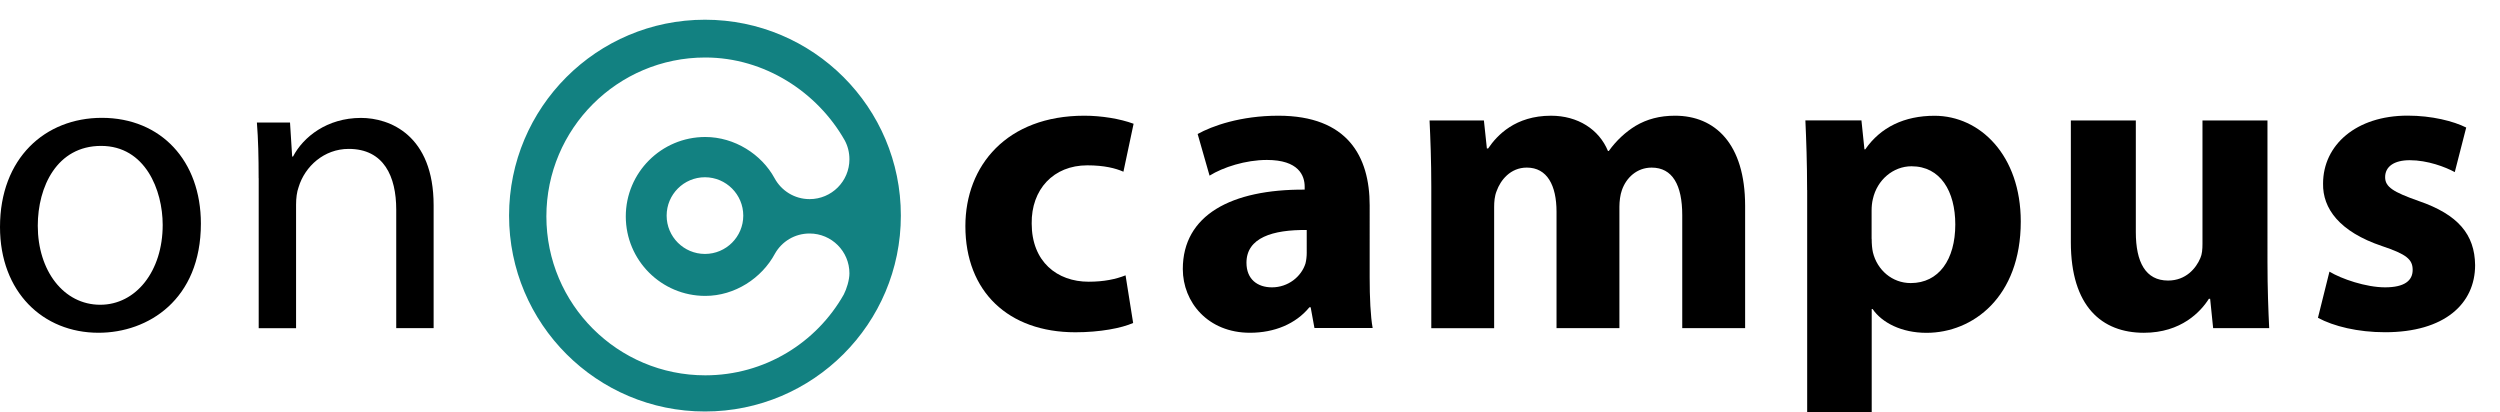 <?xml version="1.0" encoding="utf-8"?>
<!-- Generator: Adobe Illustrator 16.0.4, SVG Export Plug-In . SVG Version: 6.00 Build 0)  -->
<!DOCTYPE svg PUBLIC "-//W3C//DTD SVG 1.1//EN" "http://www.w3.org/Graphics/SVG/1.1/DTD/svg11.dtd">
<svg version="1.1"
	 id="Layer_1" xmlns:x="http://ns.adobe.com/Extensibility/1.0/" xmlns:i="http://ns.adobe.com/AdobeIllustrator/10.0/" xmlns:graph="http://ns.adobe.com/Graphs/1.0/" xmlns:svg="http://www.w3.org/2000/svg"
	 xmlns="http://www.w3.org/2000/svg" xmlns:xlink="http://www.w3.org/1999/xlink" x="0px" y="0px" width="192.833px"
	 height="31.793px" viewBox="0 0 192.833 31.793" enable-background="new 0 0 192.833 31.793" xml:space="preserve">
<path fill="#128181" d="M54.376,1.521c-8.343,0-15.11,6.762-15.11,15.11c0,8.342,6.768,15.109,15.11,15.109
	c8.342,0,15.11-6.762,15.11-15.109C69.491,8.284,62.724,1.521,54.376,1.521z M65.083,22.717c-2.104,3.72-6.1,6.233-10.682,6.233
	c-6.767,0-12.257-5.49-12.257-12.257c0-6.768,5.49-12.258,12.257-12.258c4.577,0,8.646,2.673,10.754,6.388
	c0.236,0.436,0.364,0.934,0.364,1.462c0,1.699-1.375,3.074-3.074,3.074c-1.165,0-2.18-0.652-2.699-1.611
	c-1-1.842-3.083-3.181-5.346-3.181c-3.386,0-6.131,2.745-6.131,6.126c0,3.386,2.745,6.131,6.131,6.131
	c2.278,0,4.361-1.364,5.377-3.263c0.529-0.934,1.524-1.55,2.668-1.55c1.698,0,3.074,1.375,3.074,3.073
	C65.52,21.593,65.304,22.291,65.083,22.717z M57.331,16.632c0,1.631-1.324,2.955-2.955,2.955c-1.632,0-2.956-1.324-2.956-2.955
	c0-1.632,1.324-2.961,2.956-2.961C56.007,13.676,57.331,15,57.331,16.632z"/>
<g id="g43">
	<g id="g41">
	</g>
</g>
<g id="g57">
	<g>
		<path d="M83.867,12.753c1.313,0,2.196,0.23,2.786,0.492l0.785-3.699c-1.052-0.39-2.494-0.621-3.802-0.621
			c-5.962,0-9.173,3.833-9.173,8.517c0,5.043,3.309,8.188,8.486,8.188c1.898,0,3.571-0.323,4.454-0.718l-0.585-3.674
			c-0.749,0.297-1.667,0.492-2.848,0.492c-2.427,0-4.392-1.539-4.392-4.489C79.542,14.62,81.246,12.753,83.867,12.753z"/>
		<path d="M149.217,8.93c-2.329,0-4.16,0.883-5.341,2.586h-0.066l-0.231-2.227h-4.324c0.066,1.473,0.133,3.273,0.133,5.372h0.005
			v17.132h4.978v-7.958h0.066c0.723,1.052,2.227,1.837,4.16,1.837c3.572,0,7.271-2.755,7.271-8.583
			C155.868,11.978,152.722,8.93,149.217,8.93z M147.381,21.834c-1.442,0-2.586-1.016-2.915-2.36
			c-0.066-0.292-0.097-0.651-0.097-1.047h-0.006v-2.195c0-0.293,0.031-0.621,0.098-0.883c0.328-1.478,1.57-2.524,2.98-2.524
			c2.232,0,3.377,1.934,3.377,4.489C150.819,20.033,149.542,21.834,147.381,21.834z"/>
		<path d="M7.86,9.089C3.474,9.089,0,12.204,0,17.509c0,5.013,3.31,8.158,7.599,8.158c3.833,0,7.896-2.555,7.896-8.42
			C15.495,12.399,12.417,9.095,7.86,9.089z M7.732,23.507c-2.822,0-4.818-2.622-4.818-6.096c0-3.011,1.478-6.157,4.884-6.157
			s4.751,3.407,4.751,6.096C12.55,20.921,10.482,23.507,7.732,23.507z"/>
		<path d="M186.559,15.503c-1.965-0.693-2.586-1.083-2.586-1.837c0-0.816,0.688-1.309,1.898-1.309c1.375,0,2.75,0.523,3.474,0.918
			l0.882-3.438c-0.984-0.493-2.652-0.918-4.52-0.918c-3.967,0-6.521,2.263-6.521,5.244c-0.035,1.904,1.242,3.705,4.551,4.818
			c1.868,0.626,2.36,1.016,2.36,1.837s-0.62,1.345-2.129,1.345c-1.473,0-3.371-0.652-4.29-1.211l-0.887,3.561
			c1.211,0.656,3.078,1.113,5.177,1.113c4.587,0,6.946-2.196,6.946-5.178C190.884,18.089,189.607,16.55,186.559,15.503z"/>
		<path d="M27.845,9.095c-2.622,0-4.458,1.472-5.244,2.981h-0.066L22.37,9.454h-2.555c0.103,1.309,0.134,2.653,0.134,4.29h0.005
			v11.57h2.883V15.78c0-0.493,0.062-0.985,0.195-1.345c0.487-1.606,1.965-2.95,3.863-2.95c2.719,0,3.668,2.129,3.668,4.685v9.138
			h2.884v-9.467C33.448,10.403,30.041,9.095,27.845,9.095z"/>
		<path d="M129.203,8.925c-1.181,0-2.165,0.262-3.048,0.785c-0.754,0.462-1.473,1.114-2.062,1.935h-0.066
			c-0.693-1.673-2.33-2.719-4.393-2.719c-2.75,0-4.16,1.508-4.848,2.524h-0.098l-0.23-2.16h-4.192
			c0.066,1.411,0.134,3.114,0.134,5.11v10.914h4.848v-9.339c0-0.396,0.031-0.852,0.195-1.247c0.293-0.816,1.047-1.801,2.324-1.801
			c1.575,0,2.293,1.375,2.293,3.407v8.974h4.85v-9.369c0-0.395,0.061-0.918,0.194-1.277c0.329-0.949,1.149-1.734,2.294-1.734
			c1.605,0,2.359,1.344,2.359,3.668v8.712h4.85v-9.436C134.606,11.085,132.282,8.925,129.203,8.925z"/>
		<path d="M174.897,9.29h-5.013v9.533c0,0.396-0.03,0.79-0.164,1.083c-0.329,0.785-1.113,1.734-2.489,1.734
			c-1.733,0-2.488-1.412-2.488-3.736V9.29h-5.012v9.399c0,4.947,2.391,6.979,5.633,6.979c2.884,0,4.393-1.637,5.014-2.622h0.097
			l0.231,2.263h4.324c-0.066-1.339-0.133-3.043-0.133-5.141V9.29z"/>
		<path d="M105.647,15.837c0-3.767-1.703-6.912-7.044-6.912c-2.915,0-5.11,0.79-6.224,1.411l0.918,3.212
			c1.046-0.651,2.786-1.211,4.422-1.211c2.458,0,2.915,1.211,2.915,2.063v0.226c-5.665-0.031-9.4,1.965-9.4,6.125
			c0,2.556,1.935,4.916,5.178,4.916c1.898,0,3.539-0.688,4.586-1.965h0.098l0.293,1.605v-0.005h4.489
			c-0.165-0.888-0.231-2.36-0.231-3.899V15.837z M100.793,19.474c0,0.293-0.031,0.59-0.098,0.852
			c-0.322,1.017-1.339,1.838-2.586,1.838c-1.113,0-1.965-0.621-1.965-1.898c0-1.933,2.028-2.555,4.648-2.525l0,0h0.006
			c-0.002,0-0.004,0-0.006,0V19.474z"/>
	</g>
</g>
</svg>
